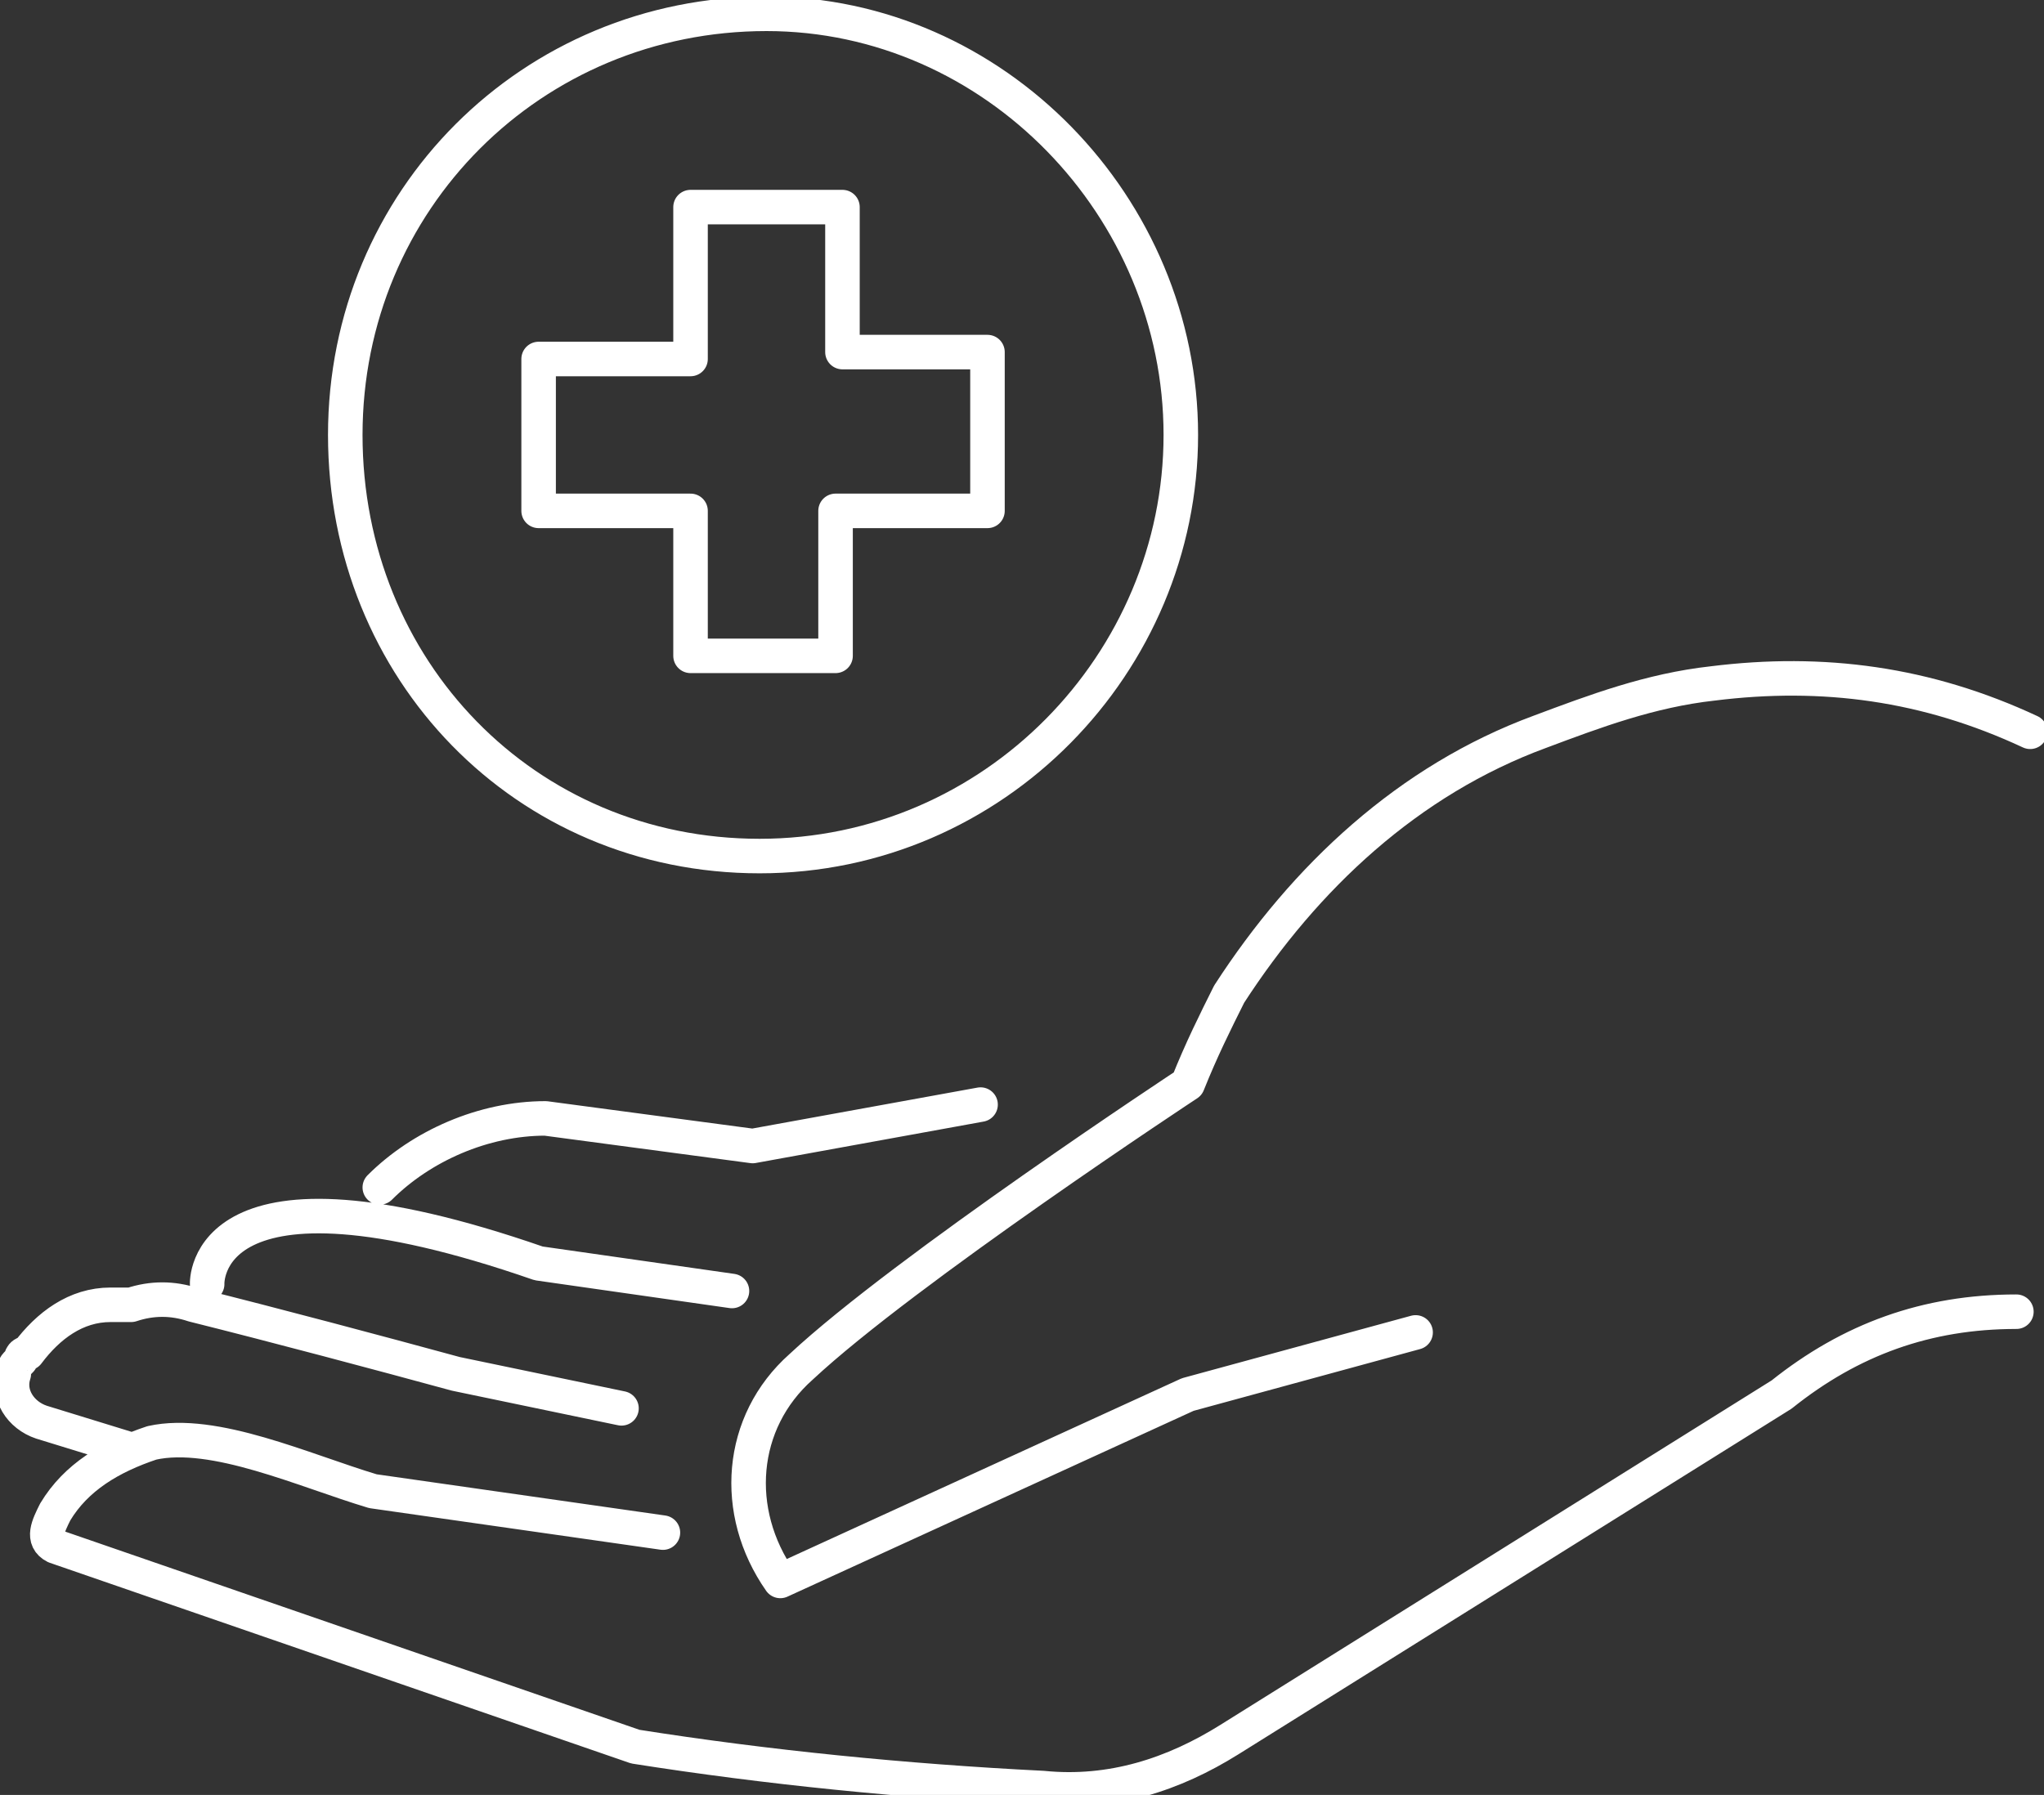 <?xml version="1.0" encoding="utf-8"?>
<svg xmlns="http://www.w3.org/2000/svg" id="Ebene_1" style="enable-background:new 0 0 29.6 26;" version="1.1" viewBox="0 0 29.6 26" x="0px" y="0px">
<rect x="0" y="0" width="29.6" height="26" fill="#333333" stroke="none"/>
<style type="text/css">
	.st0{fill:none;stroke:#FFFFFF;stroke-width:0.5;stroke-linecap:round;stroke-linejoin:round;}
</style>
<g id="Ebene_2_00000109713630433109152730000017641358726033856150_">
	<g id="Ebene_1-2">
		<path class="st0" d="M17.1,6.3c0,3.3-2.7,6.1-6.1,6.1S5,9.7,5,6.3s2.7-6.1,6.1-6.1C14.4,0.2,17.1,3,17.1,6.3L17.1,6.3z M14.3,5.2&#xA;			v2.2h-2.2v2.1H10V7.4H7.8V5.2H10V3h2.2v2.1H14.3z"/>
		<path class="st0" d="M5.5,17.2c0.6-0.6,1.5-1,2.4-1l3,0.4l3.3-0.6 M3,18.6c0,0-0.1-2,4.8-0.3l2.8,0.4 M1.9,21l-1.3-0.4&#xA;			c-0.3-0.1-0.5-0.4-0.4-0.7c0-0.1,0-0.1,0.1-0.2c0,0,0-0.1,0.1-0.1c0.3-0.4,0.7-0.7,1.2-0.7h0.3c0.3-0.1,0.6-0.1,0.9,0&#xA;			c1.2,0.3,2.7,0.7,3.8,1L9,20.4 M9.6,22.2l-4.2-0.6c-1-0.3-2.3-0.9-3.2-0.7c-0.6,0.2-1.1,0.5-1.4,1c-0.1,0.2-0.2,0.4,0,0.5l8.4,2.9&#xA;			c1.9,0.3,3.9,0.5,5.9,0.6c1,0.1,1.9-0.2,2.7-0.7l8-5c1-0.8,2.1-1.2,3.4-1.2 M20.5,19.3l-3.3,0.9l-5.9,2.7c-0.7-1-0.6-2.3,0.3-3.1&#xA;			c1.5-1.4,5.6-4.1,5.6-4.1c0.2-0.5,0.4-0.9,0.6-1.3c1.1-1.7,2.6-3.1,4.5-3.8c0.8-0.3,1.6-0.6,2.5-0.7c1.6-0.2,3.1,0,4.6,0.7"/>
	</g>
</g>
</svg>